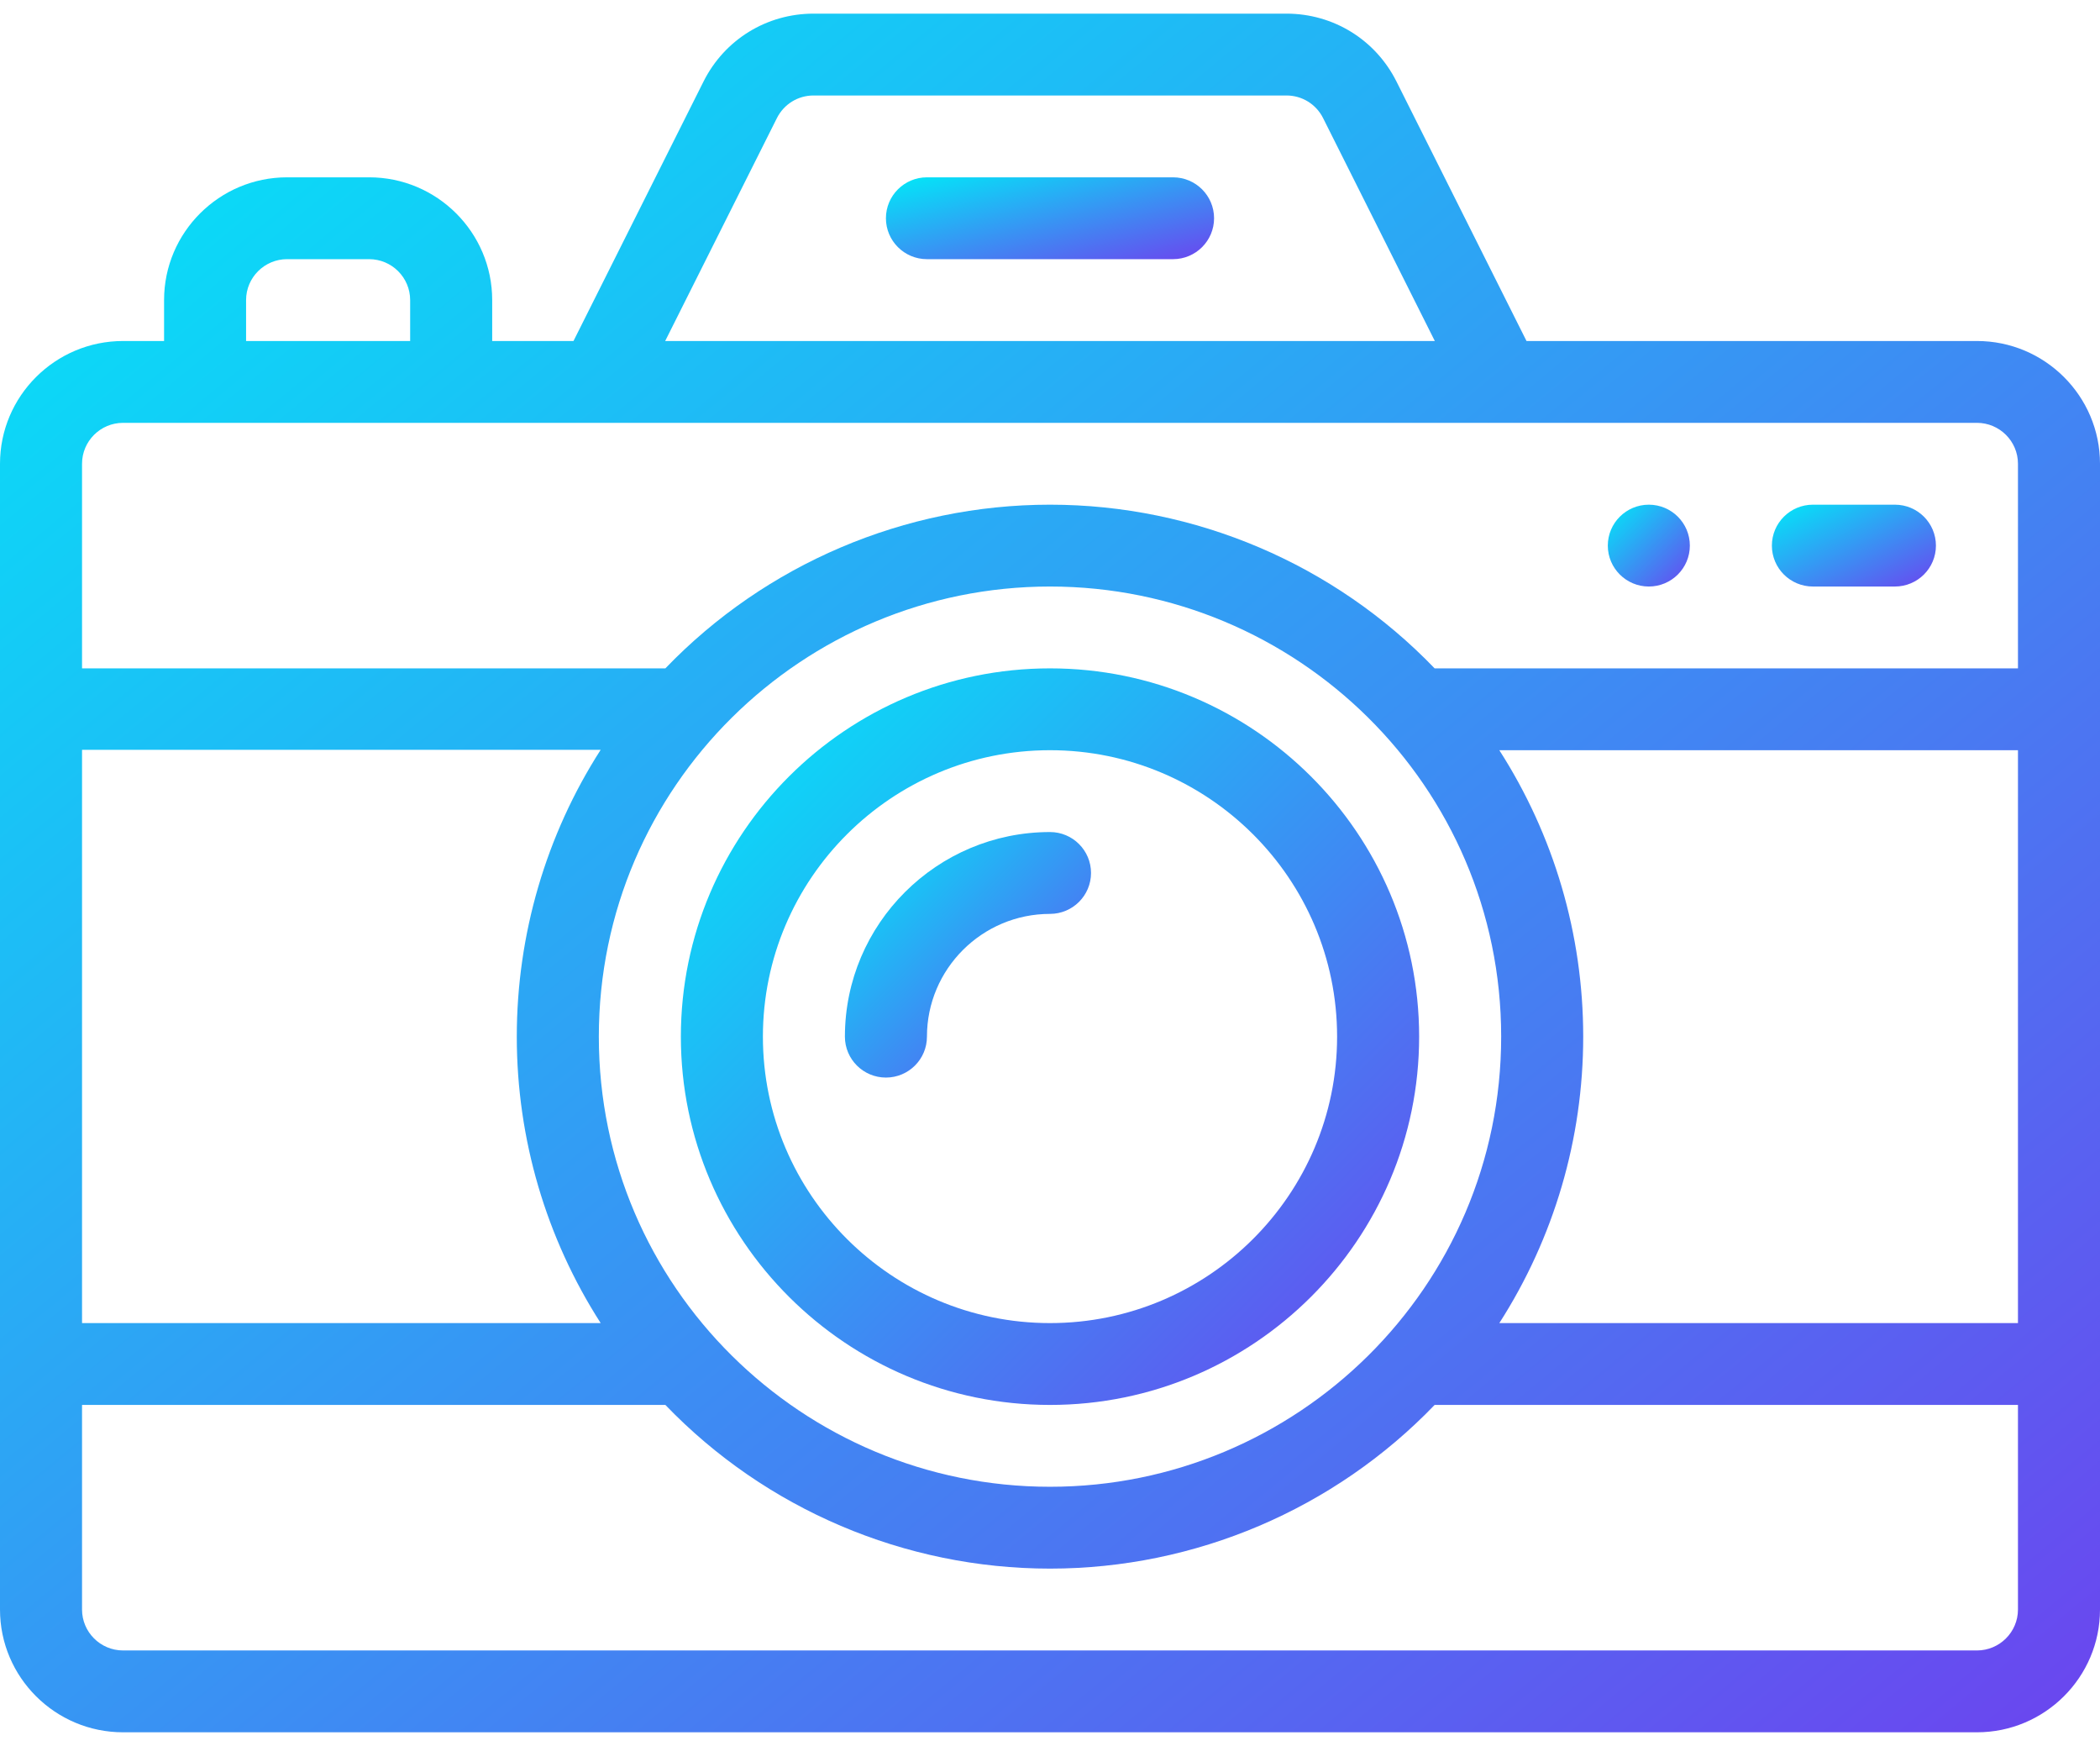 <svg width="77" height="64" viewBox="0 0 77 64" fill="none" xmlns="http://www.w3.org/2000/svg">
<path d="M60.457 18.5C59.627 18.5 58.953 19.172 58.953 20C58.953 20.828 59.627 21.5 60.457 21.5C61.287 21.5 61.961 20.828 61.961 20C61.961 19.172 61.287 18.5 60.457 18.5Z" fill="url(#paint0_linear)"/>
<path fill-rule="evenodd" clip-rule="evenodd" d="M55.972 12.5H72.488C74.976 12.5 77 14.519 77 17V59C77 61.481 74.976 63.5 72.488 63.5H4.512C2.024 63.5 0 61.481 0 59V17C0 14.519 2.024 12.5 4.512 12.5H6.016V11C6.016 8.519 8.04 6.5 10.527 6.5H13.535C16.023 6.5 18.047 8.519 18.047 11V12.5H21.028L25.796 2.988C26.565 1.453 28.111 0.5 29.831 0.5H47.169C48.888 0.5 50.434 1.453 51.204 2.988L55.972 12.5ZM29.831 3.5C29.258 3.5 28.743 3.818 28.486 4.33L24.39 12.5H52.61L48.514 4.33C48.257 3.818 47.742 3.5 47.169 3.5H29.831ZM9.023 11C9.023 10.173 9.698 9.5 10.527 9.5H13.535C14.364 9.5 15.039 10.173 15.039 11V12.5H9.023V11ZM22.025 27.485H3.008V48.5H22.025C20.026 45.386 18.949 41.752 18.949 38C18.949 34.249 20.026 30.599 22.025 27.485ZM38.5 21.5C47.543 21.5 55.043 28.808 55.043 38C55.043 47.182 47.554 54.5 38.5 54.5C29.438 54.5 21.957 47.174 21.957 38C21.957 28.819 29.445 21.5 38.5 21.5ZM72.488 60.5C73.317 60.5 73.992 59.827 73.992 59V51.5H52.603C48.929 55.32 43.828 57.5 38.5 57.5C33.172 57.5 28.072 55.321 24.397 51.5H3.008V59C3.008 59.827 3.682 60.5 4.512 60.5H72.488ZM73.992 48.5H54.975C56.974 45.386 58.051 41.751 58.051 38C58.051 34.249 56.974 30.614 54.975 27.5H73.992V48.5ZM52.603 24.5H73.992V17C73.992 16.173 73.317 15.5 72.488 15.5H4.512C3.682 15.5 3.008 16.173 3.008 17V24.5H24.397C28.071 20.68 33.172 18.5 38.5 18.5C43.828 18.5 48.928 20.679 52.603 24.5Z" fill="url(#paint1_linear)"/>
<path d="M43.012 6.5H33.988C33.158 6.5 32.484 7.172 32.484 8C32.484 8.828 33.158 9.5 33.988 9.5H43.012C43.842 9.5 44.516 8.828 44.516 8C44.516 7.172 43.842 6.5 43.012 6.5Z" fill="url(#paint2_linear)"/>
<path fill-rule="evenodd" clip-rule="evenodd" d="M24.965 38C24.965 30.556 31.037 24.5 38.5 24.5C45.963 24.5 52.035 30.556 52.035 38C52.035 45.444 45.963 51.5 38.5 51.5C31.037 51.5 24.965 45.444 24.965 38ZM27.973 38C27.973 43.79 32.695 48.5 38.5 48.5C44.305 48.5 49.027 43.79 49.027 38C49.027 32.21 44.305 27.5 38.5 27.5C32.695 27.5 27.973 32.21 27.973 38Z" fill="url(#paint3_linear)"/>
<path d="M38.5 30.5C34.354 30.5 30.98 33.864 30.98 38C30.98 38.828 31.654 39.5 32.484 39.5C33.315 39.5 33.988 38.828 33.988 38C33.988 35.519 36.012 33.5 38.5 33.5C39.331 33.5 40.004 32.828 40.004 32C40.004 31.172 39.331 30.5 38.5 30.5Z" fill="url(#paint4_linear)"/>
<path d="M69.481 18.5H66.473C65.642 18.5 64.969 19.172 64.969 20C64.969 20.828 65.642 21.5 66.473 21.5H69.481C70.311 21.5 70.984 20.828 70.984 20C70.984 19.172 70.311 18.5 69.481 18.5Z" fill="url(#paint5_linear)"/>
<defs>
<linearGradient id="paint0_linear" x1="57.434" y1="20.03" x2="60.494" y2="23.068" gradientUnits="userSpaceOnUse">
<stop stop-color="#00EAF8"/>
<stop offset="1" stop-color="#6D42EF"/>
</linearGradient>
<linearGradient id="paint1_linear" x1="-38.885" y1="32.63" x2="24.226" y2="109.009" gradientUnits="userSpaceOnUse">
<stop stop-color="#00EAF8"/>
<stop offset="1" stop-color="#6D42EF"/>
</linearGradient>
<linearGradient id="paint2_linear" x1="26.409" y1="8.03" x2="27.858" y2="13.785" gradientUnits="userSpaceOnUse">
<stop stop-color="#00EAF8"/>
<stop offset="1" stop-color="#6D42EF"/>
</linearGradient>
<linearGradient id="paint3_linear" x1="11.294" y1="38.27" x2="38.835" y2="65.612" gradientUnits="userSpaceOnUse">
<stop stop-color="#00EAF8"/>
<stop offset="1" stop-color="#6D42EF"/>
</linearGradient>
<linearGradient id="paint4_linear" x1="26.424" y1="35.09" x2="35.604" y2="44.204" gradientUnits="userSpaceOnUse">
<stop stop-color="#00EAF8"/>
<stop offset="1" stop-color="#6D42EF"/>
</linearGradient>
<linearGradient id="paint5_linear" x1="61.931" y1="20.03" x2="64.39" y2="24.912" gradientUnits="userSpaceOnUse">
<stop stop-color="#00EAF8"/>
<stop offset="1" stop-color="#6D42EF"/>
</linearGradient>
</defs>
</svg>

